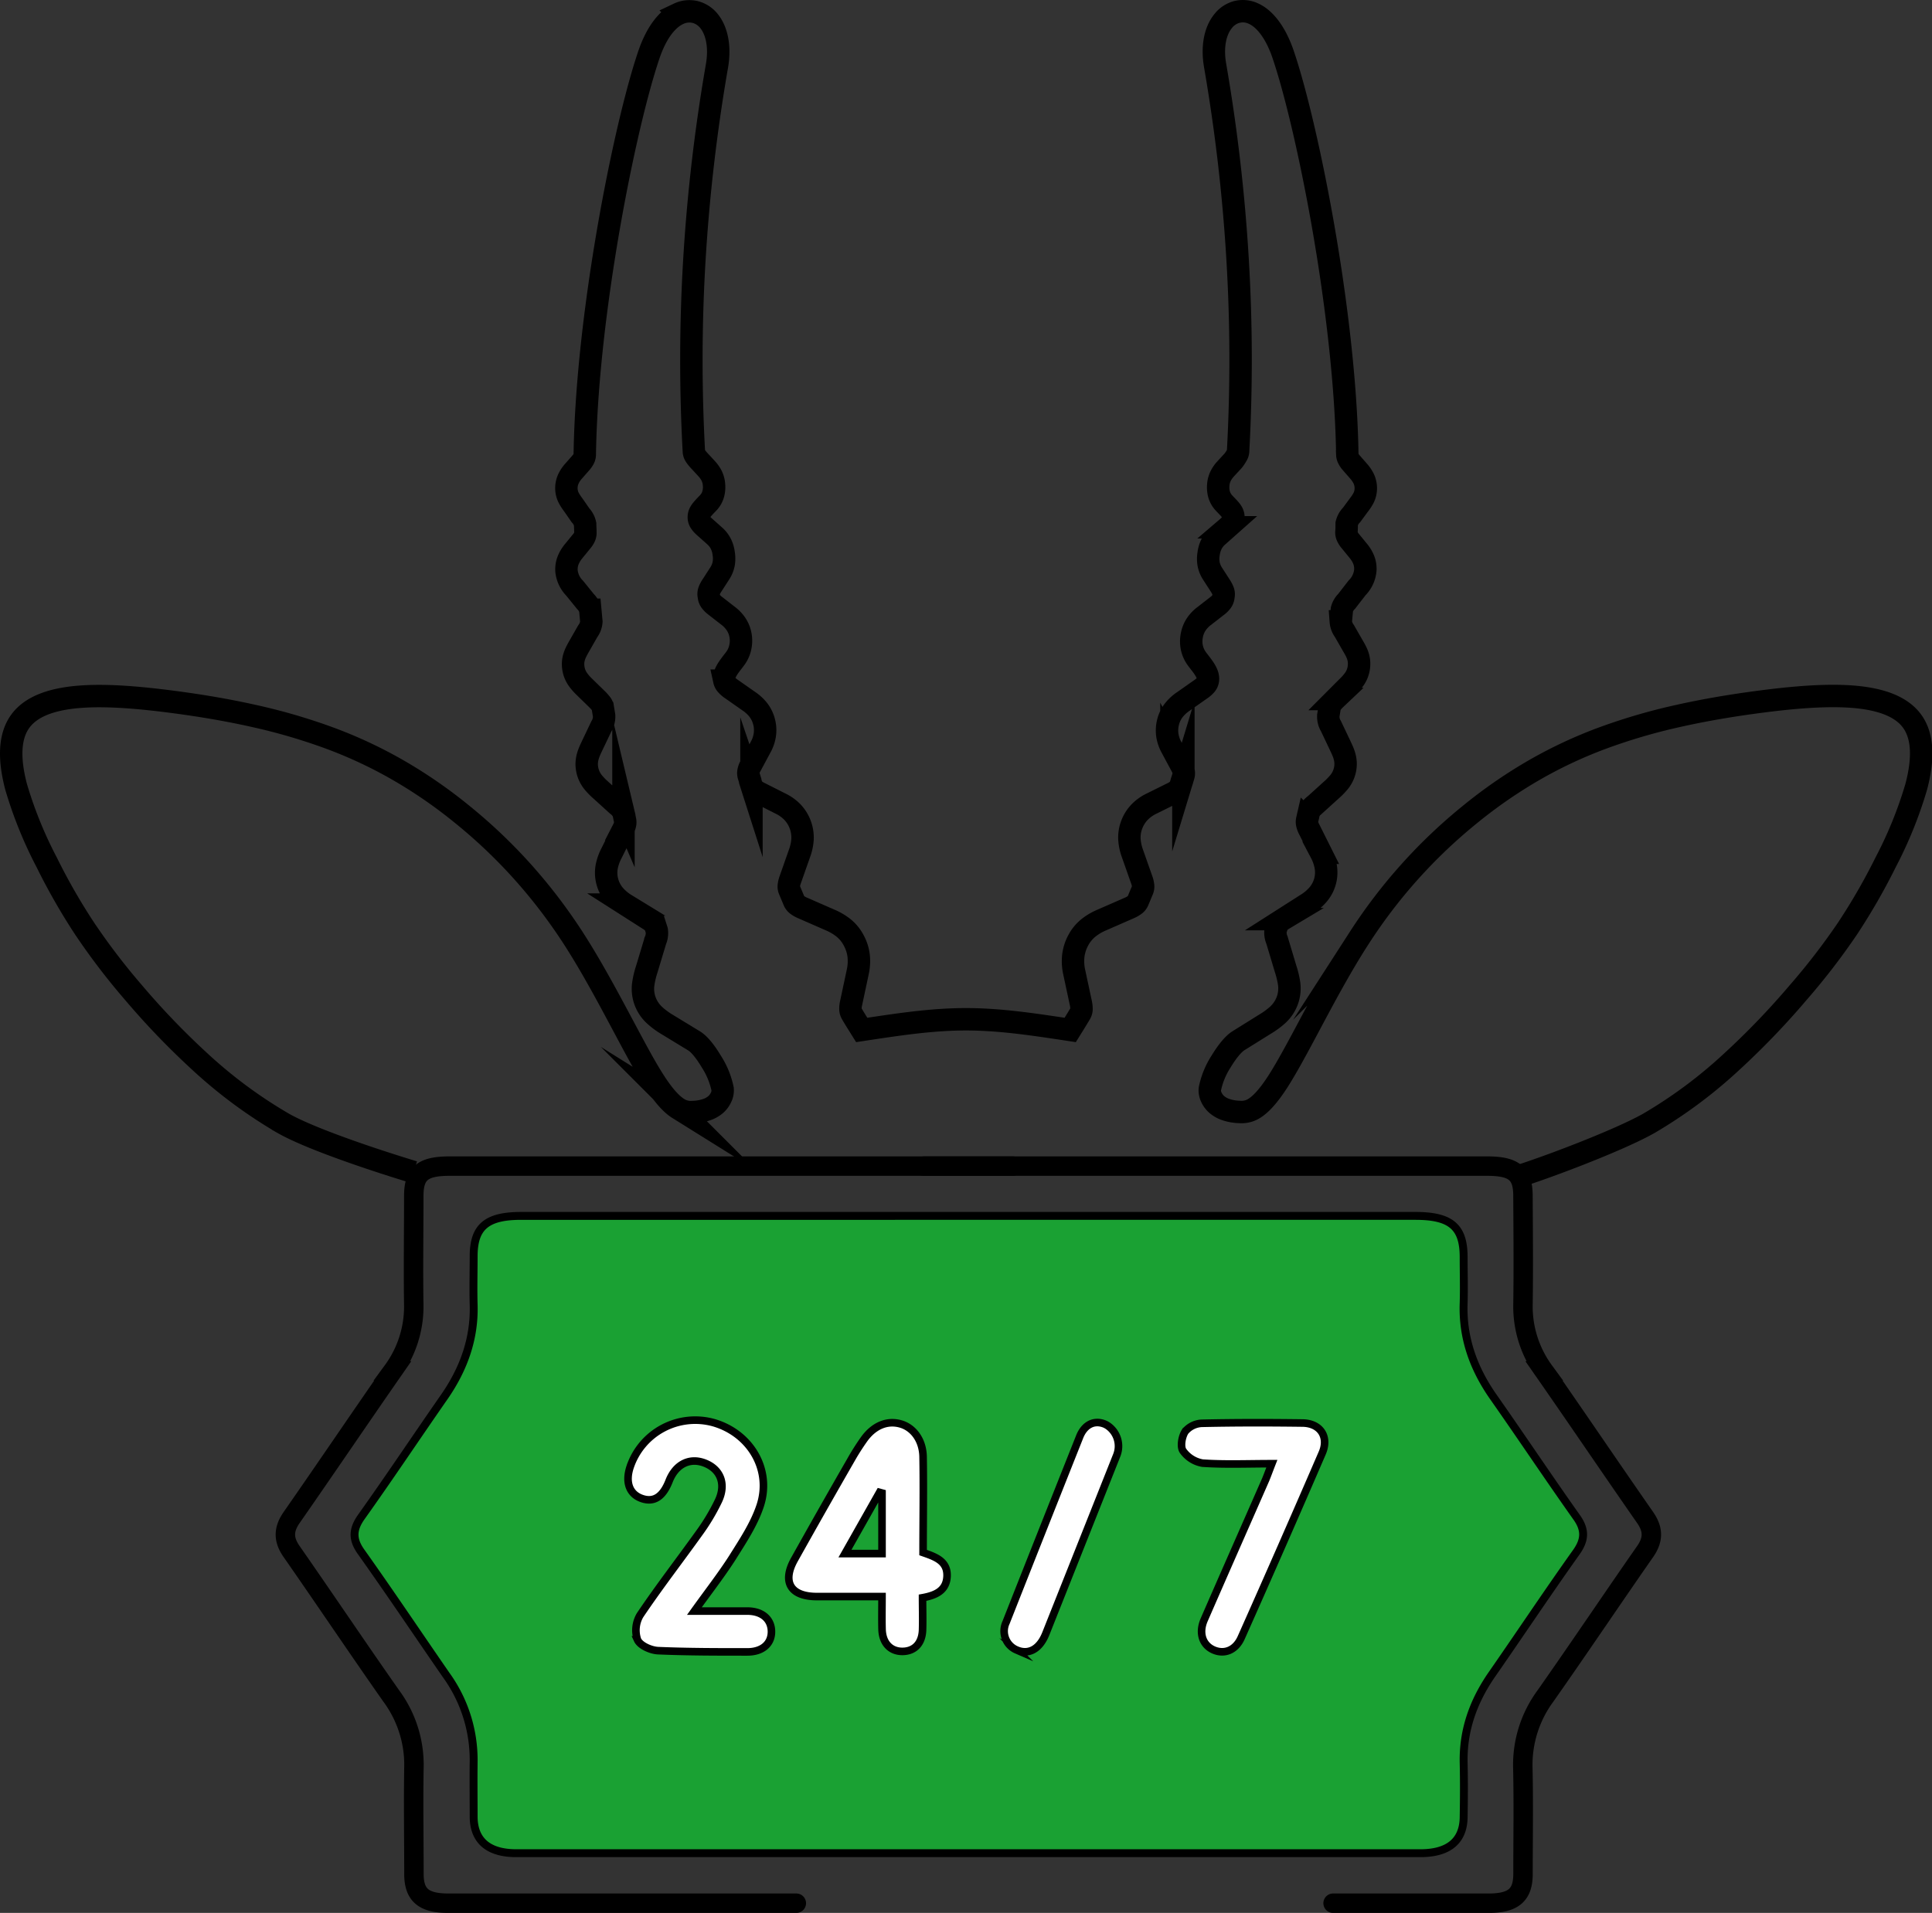 <svg xmlns="http://www.w3.org/2000/svg" viewBox="0 0 492.08 487.33"><rect x="0" y="0" width="492.08" height="487.33" fill="#333333" stroke="none"/><defs><style>.cls-1,.cls-3{fill:none;}.cls-1,.cls-3,.cls-4,.cls-5{stroke:#000;stroke-miterlimit:10;}.cls-1{stroke-width:5.71px;}.cls-2{fill:#ededed;}.cls-3{stroke-linecap:round;stroke-width:4.95px;}.cls-4{fill:#1aa133;stroke-width:2.01px;}.cls-5{fill:#fff;stroke-width:1.93px;}</style></defs><g id="Layer_2" data-name="Layer 2"><g id="Layer_1-2" data-name="Layer 1"><path class="cls-1" d="M333.54,319.36c-1.42,3.62-2.88,7.34-4.94,9.45h0c-2,2.09-4.17,2.41-7,2.85a33.39,33.39,0,0,0-5.68,1.25,49.81,49.81,0,0,0-9.62,4.62,31.22,31.22,0,0,0-7,5.52c-1.13,1.33-1.47,2.41-1.15,3.35.41,1.23,1.74,2.55,3.78,4,1.51,1.1,3.44,2.29,5.43,3.53,4.16,2.58,8.57,5.31,11,8.32,3.84,4.86,2.35,9.52.84,14.24l-.13.4c-.62,2-1.26,4.1-2.41,8.1-1.28,4.49-2.78,9.85-5.12,18.23l-.38,1.34c-5,18-13.43,48.06-19.14,66.52M105.38,298.6c-7.81-2.36-25.7-8.13-33.27-12.44A120.24,120.24,0,0,1,51,270.54a194.93,194.93,0,0,1-17-17.68,169.8,169.8,0,0,1-12.43-16.27A156.82,156.82,0,0,1,11.9,219.7a106.29,106.29,0,0,1-7.79-19.22c-1.75-6.65-1.91-12.7,1.09-16.78s8.85-5.81,16-6.25c6.67-.41,14.56.3,22.13,1.27s14.76,2.19,21.62,3.74a148.64,148.64,0,0,1,19.6,5.79,114.84,114.84,0,0,1,17.39,8.26,122.83,122.83,0,0,1,15.76,10.94,133.58,133.58,0,0,1,14.74,13.9,135.7,135.7,0,0,1,13.49,17.52c4.68,7.23,9,15.35,12.84,22.54,3,5.62,5.69,10.68,8,14.23,2.45,3.78,4.38,5.76,6,6.77a6,6,0,0,0,3.71.89,11.78,11.78,0,0,0,3.48-.6,6.92,6.92,0,0,0,2.36-1.33,5.55,5.55,0,0,0,1.38-1.92,4,4,0,0,0,.35-2,20.53,20.53,0,0,0-2.87-7c-1.4-2.35-3-4.44-4.42-5.29L169.93,261a19.91,19.91,0,0,1-3.17-2.33,9.26,9.26,0,0,1-2.45-3.63,9,9,0,0,1-.47-4.35,21.69,21.69,0,0,1,.88-3.73l2.22-7.36a4.82,4.82,0,0,0,.34-2.56l-.32-1a2.61,2.61,0,0,0-.53-.9,5.86,5.86,0,0,0-1.1-.87l-6-3.83a12.27,12.27,0,0,1-2.8-2.35h0a8.75,8.75,0,0,1-1.83-3.44,8.59,8.59,0,0,1-.16-3.89,12.69,12.69,0,0,1,1.21-3.4l3-6,0-.1a5.19,5.19,0,0,0,.45-1.24,2.52,2.52,0,0,0,0-1.06L159,208l0-.09-.2-.84h0a4.77,4.77,0,0,0-1.61-2l-4.06-3.69a16.06,16.06,0,0,1-2.08-2.13,7.38,7.38,0,0,1-1.48-3.2c-.47-2.44.35-4.18,1.27-6.12l2.32-4.87a4.71,4.71,0,0,0,.71-2.42l0-.29c-.09-.59-.19-1.18-.34-2.09a2.21,2.21,0,0,0-.38-.91,11.15,11.15,0,0,0-1.08-1.22L148.86,175a12.82,12.82,0,0,1-1.73-2,6.67,6.67,0,0,1-1.12-3c-.27-2.25.6-3.76,1.55-5.44l0,0h0l2.1-3.68.07-.11a4.58,4.58,0,0,0,.89-2.4l-.14-1.52-.14-1.52a4.6,4.6,0,0,0-1.22-2.08l-2.73-3.37h0a7.3,7.3,0,0,1-2.11-4.5,6.32,6.32,0,0,1,.49-2.8,9,9,0,0,1,1.34-2.17l2-2.45a5,5,0,0,0,.79-1.22,2.32,2.32,0,0,0,.2-1c0-.74-.05-1.48-.07-2.22a4.68,4.68,0,0,0-1.18-2.25L146,128.6a12.43,12.43,0,0,1-1.11-1.7h0a5.38,5.38,0,0,1-.63-2.55,5.68,5.68,0,0,1,.6-2.53,8,8,0,0,1,1.28-1.85l1.66-1.89a5.82,5.82,0,0,0,.88-1.22,2.35,2.35,0,0,0,.26-1c.24-16,2.27-34.3,5-51.31,3.43-21.37,7.95-40.71,11.36-50.69,2-5.84,4.81-9.12,7.56-10.36a6.37,6.37,0,0,1,4.28-.42,6.6,6.6,0,0,1,3.49,2.34c1.87,2.34,2.83,6.31,2,11.26A444.49,444.49,0,0,0,176.87,66a429.09,429.09,0,0,0-.14,49.05,2.2,2.2,0,0,0,.33,1,9.52,9.52,0,0,0,1.08,1.35h0l1.73,1.87.12.14a8,8,0,0,1,1.19,1.65,6.07,6.07,0,0,1,.67,2.34,6.8,6.8,0,0,1-.17,2.38,5.28,5.28,0,0,1-1.3,2.33h0l-.64.66C178.62,130,177.9,130.7,178,132a2.3,2.3,0,0,0,.38,1.05,5.75,5.75,0,0,0,1.08,1.19L182,136.5a6.89,6.89,0,0,1,1.63,2.11,7.6,7.6,0,0,1,.7,2.44,8,8,0,0,1,0,2.54,6.85,6.85,0,0,1-1,2.48l-2,3.1a6.57,6.57,0,0,0-.73,1.41,2.45,2.45,0,0,0-.1,1.08l.08.48a2.38,2.38,0,0,0,.44,1.05,5.46,5.46,0,0,0,1.13,1.12l3.29,2.56h0a8.86,8.86,0,0,1,2,2.08,7.52,7.52,0,0,1,1.15,2.79,7.89,7.89,0,0,1-.05,3.21,7.38,7.38,0,0,1-1.34,2.9l-.52.68c-1.24,1.61-2.53,3.28-2.19,4.87a2.22,2.22,0,0,0,.51,1,6,6,0,0,0,1.25,1.1l4.48,3.14a10.63,10.63,0,0,1,2.34,2.13,8.25,8.25,0,0,1,1.51,3h0a8.42,8.42,0,0,1,.23,3.37,9.15,9.15,0,0,1-1.05,3.15l-2.61,4.86h0a4.22,4.22,0,0,0-.51,1.36,2.46,2.46,0,0,0,.06,1.14l.38,1.22c0,.06,0,.12,0,.18l.32,1a2.6,2.6,0,0,0,.62,1,4.53,4.53,0,0,0,1.26.88l5.56,2.81a10.66,10.66,0,0,1,3,2.16,9.44,9.44,0,0,1,2.56,7,12.86,12.86,0,0,1-.76,3.49l-2.34,6.65a6.81,6.81,0,0,0-.39,1.59,2.25,2.25,0,0,0,.16,1.09l1.18,2.82a2.4,2.4,0,0,0,.72.94,7.08,7.08,0,0,0,1.57.88l6.85,3a14.72,14.72,0,0,1,3.42,2,10.08,10.08,0,0,1,2.64,3.23,10.9,10.9,0,0,1,1.26,4,13,13,0,0,1-.26,4.11l-1.66,7.79a6.22,6.22,0,0,0-.18,1.64,2.32,2.32,0,0,0,.31,1.08c.57,1,1.11,1.85,1.63,2.69l.93,1.49,1.45-.22c8.32-1.25,16.6-2.5,25.1-2.5s16.78,1.25,25.11,2.5l1.44.22.93-1.49c.52-.84,1.07-1.74,1.63-2.69a2.22,2.22,0,0,0,.32-1.08,7.19,7.19,0,0,0-.18-1.64l-1.67-7.79a12.75,12.75,0,0,1-.25-4.11,11.06,11.06,0,0,1,1.25-4,10.24,10.24,0,0,1,2.65-3.23,14.32,14.32,0,0,1,3.42-2l6.85-3a7.23,7.23,0,0,0,1.56-.88,2.33,2.33,0,0,0,.73-.94l1.18-2.82a2.37,2.37,0,0,0,.15-1.09,6.35,6.35,0,0,0-.39-1.59l-2.34-6.65a12.84,12.84,0,0,1-.75-3.49,9.13,9.13,0,0,1,.57-3.77,9.33,9.33,0,0,1,2-3.21,10.47,10.47,0,0,1,3-2.16L298.8,202a4.85,4.85,0,0,0,1.26-.88,2.48,2.48,0,0,0,.61-1l.32-1c0-.06,0-.12.05-.18l.37-1.22a2.47,2.47,0,0,0,.07-1.14,4.75,4.75,0,0,0-.51-1.36h0l-2.61-4.86a9.37,9.37,0,0,1-1.05-3.15,8.6,8.6,0,0,1,.23-3.37h0a8,8,0,0,1,1.51-3,10.63,10.63,0,0,1,2.34-2.13l4.47-3.14a6.29,6.29,0,0,0,1.26-1.1,2.31,2.31,0,0,0,.5-1c.35-1.59-.94-3.26-2.19-4.87l-.52-.68a7.52,7.52,0,0,1-1.34-2.9,7.89,7.89,0,0,1,0-3.21,7.51,7.51,0,0,1,1.14-2.79,8.7,8.7,0,0,1,2-2.08h0l3.29-2.56a5.52,5.52,0,0,0,1.14-1.12,2.51,2.51,0,0,0,.44-1.05l.07-.48a2.31,2.31,0,0,0-.1-1.08,7,7,0,0,0-.72-1.41l-2-3.1a6.82,6.82,0,0,1-1-2.48,7.7,7.7,0,0,1,0-2.54,7.61,7.61,0,0,1,.71-2.44,6.74,6.74,0,0,1,1.63-2.11l2.51-2.23a6.39,6.39,0,0,0,1.08-1.19,2.42,2.42,0,0,0,.38-1.05c.13-1.33-.6-2.08-1.73-3.27-.22-.22-.45-.47-.63-.66h0a5.4,5.4,0,0,1-1.31-2.33,7,7,0,0,1-.17-2.38,6.08,6.08,0,0,1,.68-2.34,7.6,7.6,0,0,1,1.18-1.65l.12-.14,1.73-1.87h0A8.28,8.28,0,0,0,315,116a2.21,2.21,0,0,0,.34-1A429.08,429.08,0,0,0,315.21,66a444.49,444.49,0,0,0-5.72-49.31c-.86-4.95.1-8.92,2-11.26A6.56,6.56,0,0,1,315,3.05a6.34,6.34,0,0,1,4.27.42C322,4.71,324.81,8,326.8,13.83c3.41,10,7.93,29.32,11.36,50.69,2.72,17,4.76,35.34,5,51.31a2.36,2.36,0,0,0,.27,1,5.42,5.42,0,0,0,.87,1.22L346,120a8.72,8.72,0,0,1,1.28,1.85,5.68,5.68,0,0,1,.59,2.53,5.37,5.37,0,0,1-.62,2.55h0a11.61,11.61,0,0,1-1.12,1.7l-1.88,2.55A4.77,4.77,0,0,0,343,133.4c0,.74,0,1.48-.07,2.22a2.32,2.32,0,0,0,.21,1,5,5,0,0,0,.78,1.22l2,2.45a8.75,8.75,0,0,1,1.35,2.17,6.18,6.18,0,0,1,.48,2.8,7.24,7.24,0,0,1-2.1,4.5h0L343,153.18a4.6,4.6,0,0,0-1.22,2.08l-.14,1.52-.14,1.52a4.64,4.64,0,0,0,.88,2.4l.07.11,2.11,3.68h0l0,0c1,1.68,1.82,3.19,1.55,5.44a6.66,6.66,0,0,1-1.11,3,13.36,13.36,0,0,1-1.73,2l-3.14,3.15a9.37,9.37,0,0,0-1.08,1.22,2.1,2.1,0,0,0-.39.91c-.14.91-.24,1.5-.34,2.09l0,.29A4.52,4.52,0,0,0,339,185l2.31,4.87c.92,1.94,1.75,3.68,1.28,6.12a7.38,7.38,0,0,1-1.48,3.2,17.41,17.41,0,0,1-2.08,2.13l-4.07,3.69a4.66,4.66,0,0,0-1.6,2h0l-.2.84,0,.09-.22.91a2.37,2.37,0,0,0,0,1.06,5.61,5.61,0,0,0,.44,1.24l.06.1,3,6a12.33,12.33,0,0,1,1.2,3.4,8.68,8.68,0,0,1-2,7.33h0a12.21,12.21,0,0,1-2.79,2.35l-6,3.83a5.64,5.64,0,0,0-1.11.87,2.45,2.45,0,0,0-.52.9l-.32,1a4.72,4.72,0,0,0,.34,2.56l2.21,7.36a22.7,22.7,0,0,1,.89,3.73,9.16,9.16,0,0,1-.47,4.35,9.37,9.37,0,0,1-2.45,3.63,20,20,0,0,1-3.18,2.33l-6.81,4.25c-1.37.85-3,2.94-4.42,5.29a20.27,20.27,0,0,0-2.86,7,4,4,0,0,0,.34,2,5.46,5.46,0,0,0,1.39,1.92,6.92,6.92,0,0,0,2.36,1.33,11.77,11.77,0,0,0,3.47.6,6,6,0,0,0,3.71-.89c1.63-1,3.56-3,6-6.77,2.29-3.55,5-8.61,8-14.23,3.83-7.19,8.15-15.31,12.84-22.54a133.44,133.44,0,0,1,28.22-31.42,123.53,123.53,0,0,1,15.76-10.94,114.84,114.84,0,0,1,17.39-8.26,148.64,148.64,0,0,1,19.6-5.79c6.86-1.55,14.09-2.77,21.62-3.74s15.46-1.68,22.13-1.27c7.14.44,13,2.18,16,6.25s2.84,10.13,1.08,16.78a105.57,105.57,0,0,1-7.79,19.22,156.82,156.82,0,0,1-9.72,16.89A169.61,169.61,0,0,1,458,252.86a197.71,197.71,0,0,1-17,17.68A120.24,120.24,0,0,1,420,286.16c-7.57,4.31-26.63,11.53-34.44,13.88M200.16,471.11C194.44,452.65,186,422.54,181,404.59l-.37-1.34c-2.35-8.38-3.85-13.74-5.13-18.23-1.14-4-1.78-6.13-2.41-8.1l-.13-.4c-1.51-4.72-3-9.38.84-14.24,2.39-3,6.8-5.74,11-8.32,2-1.24,3.92-2.43,5.43-3.53,2-1.48,3.36-2.8,3.78-4,.31-.94,0-2-1.15-3.35a31.08,31.08,0,0,0-7-5.52,49.53,49.53,0,0,0-9.62-4.62,33,33,0,0,0-5.68-1.25c-2.87-.44-5-.76-7-2.85h0c-2.07-2.11-3.53-5.83-4.94-9.45"/><path d="M334.63,351.4c0,10.6-5.3,18.56-13.26,13.25-12.86-8.57-18.56-13.25-23.86-17.23-6.45-4.84,7.47-10.8,14.58-14.59C332,322.22,334.63,327,334.63,351.4Z"/><path d="M298.46,341.87a29.06,29.06,0,0,1,15.77-14.14,30.1,30.1,0,0,1,15.31-.74,20,20,0,0,1,10,5c2.44,2.18,4.6,4.57,7.05,7v.88c-5.38,2-10.88-.52-15.68-2.83-3.05-1.44-6-3.39-9.4-3.77-8.41-1.21-16.43,3-22.28,9.05l-.74-.48Z"/><path class="cls-2" d="M324,351.4c1.21,2.67-.45,6.28-3.12,7.48a5.29,5.29,0,0,1-7-2.65c-1.21-2.67-.49-6.28,2.18-7.49S322.82,348.73,324,351.4Z"/><path d="M157.19,353c0,10.61,5.31,18.56,13.26,13.26C183.32,357.68,189,353,194.32,349c6.44-4.83-7.48-10.79-14.59-14.58C159.85,323.83,157.19,328.55,157.19,353Z"/><path d="M192.62,344c-5.84-6-13.87-10.26-22.27-9-3.91.46-7.2,2.87-10.74,4.41-4.42,2-9.47,4-14.35,2.19v-.88c1.72-1.67,3.21-3.33,4.77-4.85a34.56,34.56,0,0,1,5.17-4.38c6.32-4,15.39-4.33,22.39-2.06a28.91,28.91,0,0,1,15.77,14.14l-.74.48Z"/><path class="cls-2" d="M167.8,353c-1.2,2.67.45,6.28,3.12,7.49a5.31,5.31,0,0,0,7-2.66c1.2-2.67.49-6.28-2.18-7.48S169,350.33,167.8,353Z"/><path class="cls-3" d="M339.54,484.86c13.22,0,26.44,0,39.65,0,6.24,0,8.7-2.08,8.72-7.38,0-9.09.16-18.17-.05-27.26a29.54,29.54,0,0,1,5.75-18.13c8.61-12.25,16.91-24.64,25.47-36.91,2.05-3,2-5.54,0-8.48-8.67-12.45-17.16-25-25.82-37.44a27.81,27.81,0,0,1-5.36-16.7c.14-9.29.05-18.58,0-27.87,0-5.74-2.26-7.61-9.11-7.61H235.35"/><path class="cls-3" d="M202.82,484.86c-13.21,0-75.46,0-88.67,0-6.24,0-8.7-2.08-8.72-7.38,0-9.09-.16-18.17,0-27.26a29.49,29.49,0,0,0-5.76-18.13c-8.6-12.25-16.91-24.64-25.46-36.91-2.06-3-2-5.54,0-8.48,8.67-12.45,17.16-25,25.81-37.44a27.76,27.76,0,0,0,5.37-16.7c-.15-9.29,0-18.58,0-27.87,0-5.74,2.26-7.61,9.1-7.61H258"/><path class="cls-4" d="M247,309.76H360.5c9,0,12.28,2.78,12.29,10.44,0,3.94.12,7.88,0,11.82-.32,8.62,2.4,16.5,7.6,23.91,7.13,10.16,14,20.48,21.17,30.6,2.28,3.19,2.17,5.75-.08,8.92-7.33,10.3-14.3,20.78-21.5,31.14-4.85,7-7.36,14.39-7.19,22.48.11,4.64.08,9.29,0,13.93-.09,6-3.85,9.12-11,9.12H131.48c-7.08,0-10.79-3.2-10.84-9.23,0-4.74-.06-9.49,0-14.23a36.94,36.94,0,0,0-7-21.93c-7.23-10.46-14.29-21-21.68-31.4-2.28-3.2-2.16-5.75.1-8.92,7.21-10.12,14.06-20.42,21.15-30.6,5-7.23,7.67-14.95,7.43-23.35-.12-4.14,0-8.28,0-12.42,0-7.47,3.3-10.28,12.09-10.28Z"/><path class="cls-5" d="M224.65,406.74c-5.94,0-11.35,0-16.76,0-6.55-.06-8.73-3.74-5.54-9.44q7.05-12.62,14.25-25.14a62.61,62.61,0,0,1,3.47-5.49c2.52-3.51,5.94-4.89,9.35-3.9,3.25.94,5.62,4.14,5.69,8.38.14,8.07,0,16.15,0,24.38,3.11,1.09,6.3,2.14,6.1,6.11-.18,3.53-2.8,4.78-6.24,5.4,0,2.81.09,5.56,0,8.3-.15,3.38-2.09,5.34-5.09,5.37s-5.12-2.05-5.22-5.61C224.59,412.37,224.65,409.65,224.65,406.74Zm0-26.38-.62-.17-8.82,15.6h9.44Z"/><path class="cls-5" d="M176.86,410.44c5,0,9.31,0,13.63,0,3.72.05,6,2.14,6,5.25s-2.35,5.15-6.14,5.15c-7.59,0-15.18,0-22.75-.32-1.86-.09-4.55-1.29-5.22-2.75a7.54,7.54,0,0,1,.63-6.27c4.77-7.1,10-13.86,15-20.84a52.24,52.24,0,0,0,5-8.35c2-4.29.46-8-3.44-9.55s-7.48.27-9.15,4.54c-1.59,4.05-3.87,5.52-6.94,4.46s-4.31-4-3-8a17.49,17.49,0,0,1,21.4-11.29c9.31,2.75,14.78,12.05,11.71,21.21-1.57,4.7-4.45,9-7.13,13.28C183.62,401.38,180.35,405.56,176.86,410.44Z"/><path class="cls-5" d="M323.94,372.89c-6.17,0-11.93.25-17.64-.14a7.68,7.68,0,0,1-5-3.15c-.73-1.09-.27-3.64.57-4.92a5.85,5.85,0,0,1,4.24-2.08c8.55-.19,17.1-.18,25.65-.07,4.51.06,6.81,3.5,5,7.67q-10.17,23.55-20.62,47c-1.43,3.23-4.29,4.35-7.06,3.13s-3.85-4.27-2.38-7.66c5.19-11.92,10.45-23.82,15.67-35.73C322.86,375.74,323.3,374.53,323.94,372.89Z"/><path class="cls-5" d="M282.23,363.28a6.31,6.31,0,0,1,2.2,7.48l-.06.15q-9,22.65-18,45.28c-1.59,4-4.42,5.49-7.49,4.13a5.21,5.21,0,0,1-2.63-7Q265.59,389.65,275,366c1.14-2.87,3.51-4.34,6.33-3.22A4.74,4.74,0,0,1,282.23,363.28Z"/></g></g></svg>